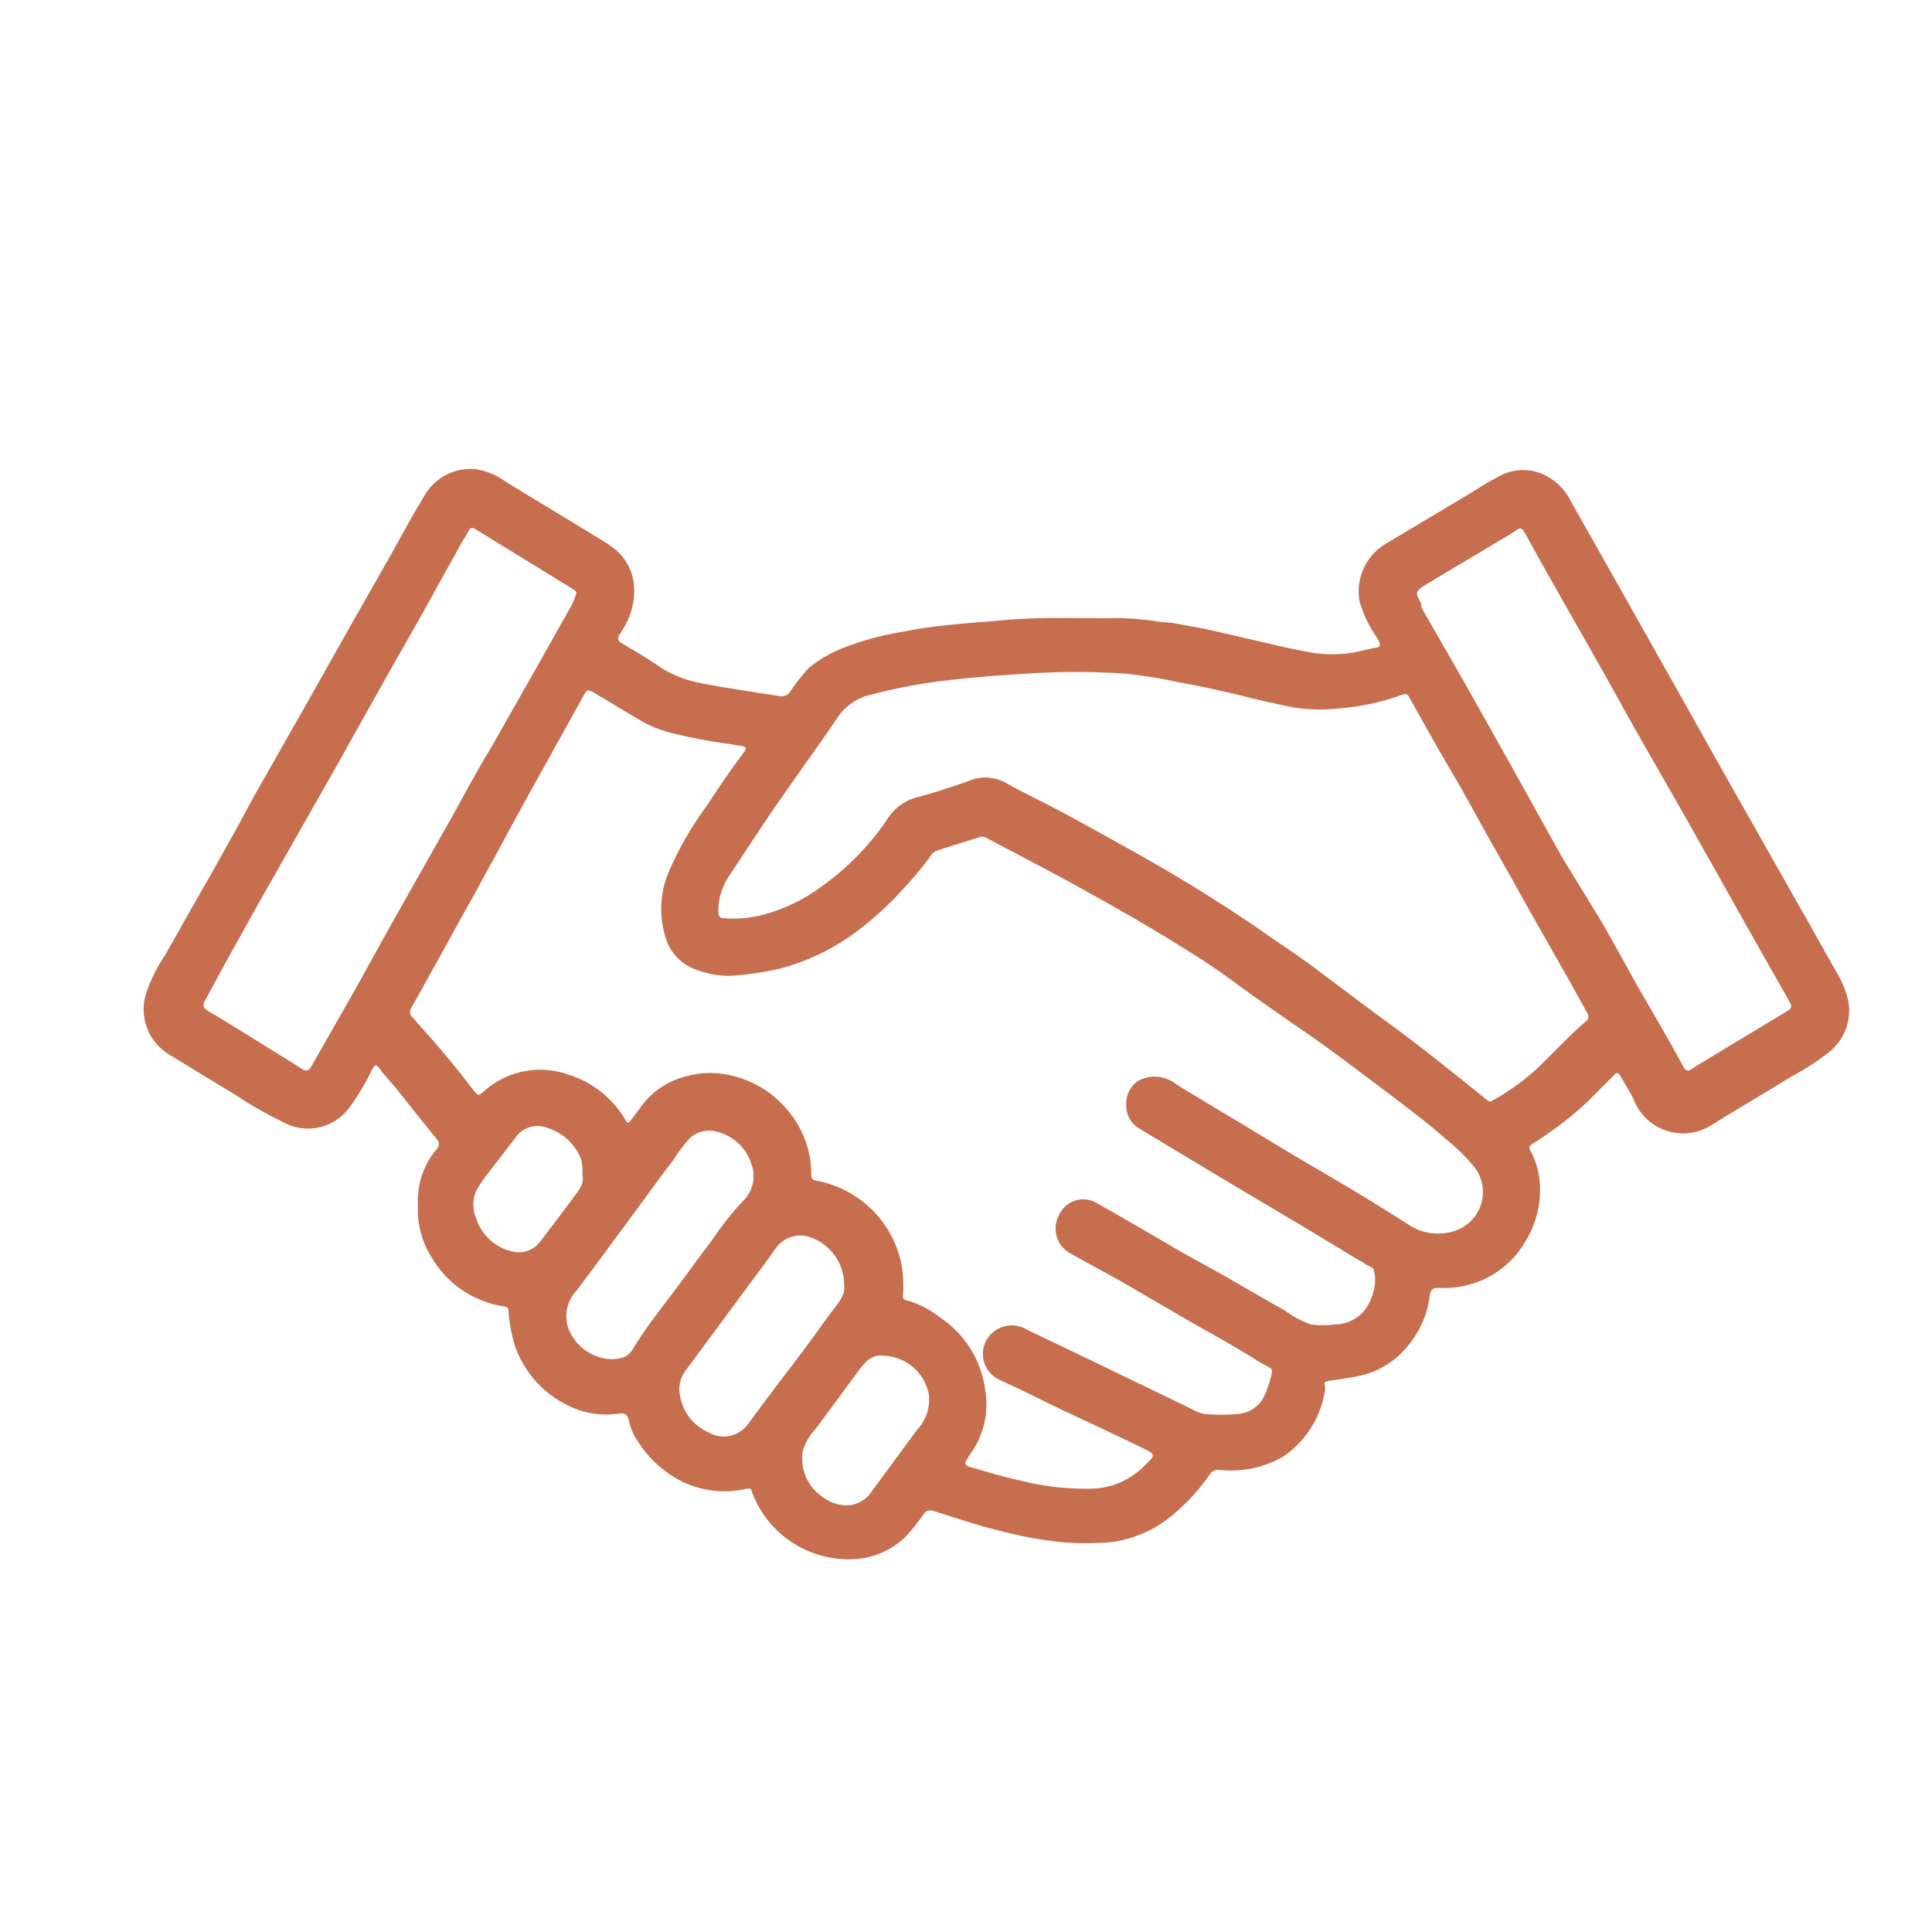 <svg width="78" height="78" viewBox="0 0 78 78" fill="none" xmlns="http://www.w3.org/2000/svg">
<path d="M16.873 48.617C16.836 47.812 17.103 47.021 17.622 46.404C17.652 46.377 17.676 46.344 17.692 46.307C17.708 46.27 17.717 46.23 17.717 46.19C17.717 46.15 17.708 46.11 17.692 46.073C17.676 46.036 17.652 46.003 17.622 45.976C17.141 45.377 16.649 44.778 16.178 44.169C15.9 43.805 15.579 43.495 15.291 43.099C15.194 42.992 15.162 42.971 15.066 43.099C14.785 43.69 14.449 44.252 14.061 44.778C13.75 45.17 13.309 45.437 12.818 45.529C12.327 45.621 11.819 45.533 11.387 45.281C10.745 44.971 10.125 44.618 9.484 44.19C8.607 43.666 7.73 43.12 6.863 42.596C6.442 42.352 6.116 41.97 5.941 41.515C5.766 41.06 5.752 40.558 5.901 40.094C6.092 39.541 6.354 39.017 6.682 38.533C7.334 37.367 7.997 36.212 8.66 35.046C9.195 34.094 9.73 33.132 10.243 32.169L12.382 28.405L14.189 25.197L15.815 22.341C16.242 21.561 16.67 20.78 17.13 20.02C17.34 19.649 17.655 19.349 18.036 19.159C18.417 18.968 18.846 18.896 19.269 18.951C19.687 19.028 20.082 19.2 20.424 19.454L23.803 21.507C24.135 21.71 24.477 21.903 24.787 22.138C25.026 22.326 25.222 22.562 25.362 22.831C25.502 23.1 25.583 23.396 25.6 23.699C25.634 24.33 25.457 24.955 25.098 25.475C25.098 25.539 25.012 25.603 24.98 25.667C24.948 25.731 24.926 25.86 25.044 25.934C25.611 26.277 26.199 26.608 26.755 27.004C27.252 27.298 27.8 27.498 28.37 27.592C29.439 27.806 30.434 27.934 31.471 28.105C31.549 28.121 31.629 28.114 31.703 28.086C31.777 28.057 31.841 28.009 31.888 27.945C32.118 27.59 32.379 27.258 32.669 26.951C33.082 26.618 33.544 26.351 34.038 26.159C34.811 25.857 35.614 25.639 36.434 25.507C37.031 25.386 37.634 25.296 38.241 25.239C39 25.154 39.77 25.111 40.54 25.036C42.112 24.886 43.684 24.983 45.257 24.951C45.83 24.975 46.401 25.032 46.968 25.122C47.363 25.122 47.738 25.239 48.123 25.293C48.508 25.346 49.064 25.485 49.534 25.592L51.117 25.956C51.609 26.073 52.101 26.191 52.593 26.277C53.273 26.437 53.979 26.459 54.668 26.341L55.48 26.159C55.737 26.159 55.758 26.031 55.63 25.806C55.303 25.347 55.054 24.838 54.892 24.298C54.809 23.858 54.859 23.403 55.036 22.991C55.213 22.579 55.509 22.23 55.887 21.988L59.469 19.849C59.815 19.622 60.172 19.411 60.539 19.218C60.831 19.06 61.158 18.977 61.491 18.977C61.823 18.977 62.15 19.06 62.443 19.218C62.883 19.459 63.235 19.833 63.448 20.288C63.876 21.058 64.325 21.828 64.752 22.598L66.014 24.833L67.747 27.913L69.693 31.378L71.982 35.42C72.677 36.64 73.372 37.87 74.057 39.099C74.27 39.432 74.44 39.792 74.559 40.169C74.684 40.57 74.687 40.999 74.569 41.402C74.451 41.805 74.217 42.165 73.896 42.436C73.423 42.815 72.914 43.148 72.378 43.431C71.308 44.094 70.239 44.714 69.169 45.377C68.904 45.561 68.601 45.682 68.283 45.732C67.964 45.782 67.638 45.76 67.33 45.666C67.021 45.572 66.738 45.41 66.501 45.192C66.264 44.973 66.079 44.704 65.961 44.404C65.811 44.072 65.597 43.762 65.415 43.431C65.341 43.302 65.244 43.27 65.138 43.431L64.068 44.5C63.587 44.952 63.072 45.367 62.528 45.741C62.325 45.89 62.111 46.029 61.886 46.168C61.662 46.307 61.747 46.372 61.812 46.5C62.069 47.002 62.194 47.562 62.175 48.126C62.158 48.85 61.944 49.556 61.555 50.168C61.118 50.903 60.442 51.465 59.641 51.762C59.135 51.947 58.596 52.027 58.058 51.997C57.833 51.997 57.748 52.082 57.726 52.286C57.644 53.001 57.363 53.679 56.913 54.243C56.393 54.939 55.629 55.413 54.775 55.569C54.432 55.622 54.09 55.697 53.705 55.74C53.32 55.783 53.534 55.943 53.502 56.071C53.428 56.615 53.242 57.138 52.954 57.606C52.667 58.073 52.285 58.476 51.834 58.788C51.323 59.09 50.755 59.279 50.165 59.344C49.849 59.376 49.53 59.376 49.213 59.344C49.136 59.337 49.059 59.352 48.99 59.388C48.922 59.424 48.866 59.479 48.828 59.547C48.443 60.1 47.99 60.603 47.481 61.044C46.769 61.694 45.879 62.114 44.925 62.253C44.214 62.322 43.497 62.322 42.786 62.253C42.029 62.172 41.278 62.036 40.54 61.846C39.995 61.718 39.471 61.568 38.904 61.387L37.621 60.98C37.471 60.98 37.396 60.98 37.31 61.108C37.098 61.409 36.869 61.698 36.626 61.975C36.095 62.523 35.386 62.865 34.626 62.937C33.712 63.018 32.797 62.794 32.023 62.301C31.25 61.808 30.661 61.073 30.348 60.21C30.348 60.114 30.274 60.071 30.145 60.103C29.199 60.327 28.204 60.19 27.354 59.718C26.7 59.35 26.148 58.825 25.75 58.189C25.571 57.932 25.447 57.641 25.386 57.333C25.333 57.109 25.215 57.034 25.012 57.066C24.312 57.178 23.594 57.069 22.959 56.756C21.97 56.286 21.203 55.45 20.82 54.425C20.659 53.94 20.562 53.437 20.531 52.927C20.531 52.788 20.467 52.767 20.349 52.745C19.739 52.654 19.157 52.426 18.648 52.078C18.139 51.729 17.715 51.27 17.408 50.735C17.016 50.101 16.829 49.361 16.873 48.617ZM43.834 60.103C44.218 60.116 44.601 60.066 44.968 59.953C45.479 59.776 45.938 59.475 46.305 59.077C46.647 58.756 46.625 58.702 46.208 58.499C45.139 57.975 43.973 57.43 42.861 56.916C42.038 56.51 41.214 56.103 40.38 55.718C40.223 55.652 40.082 55.551 39.969 55.424C39.855 55.296 39.772 55.145 39.725 54.98C39.678 54.816 39.668 54.644 39.696 54.475C39.724 54.307 39.79 54.147 39.888 54.007C40.061 53.762 40.321 53.592 40.615 53.532C40.91 53.473 41.216 53.528 41.471 53.687L44.347 55.066L48.112 56.884C48.272 56.985 48.45 57.054 48.636 57.087C49.084 57.13 49.535 57.13 49.983 57.087C50.188 57.071 50.386 57.007 50.561 56.899C50.736 56.791 50.882 56.643 50.989 56.467C51.16 56.13 51.282 55.77 51.352 55.398C51.352 55.312 51.352 55.259 51.256 55.216C51.01 55.077 50.775 54.949 50.55 54.799C49.737 54.296 48.893 53.836 48.069 53.366L45.182 51.687L43.235 50.617C43.1 50.547 42.98 50.451 42.883 50.335C42.785 50.218 42.712 50.083 42.667 49.938C42.622 49.792 42.607 49.639 42.622 49.488C42.637 49.337 42.682 49.19 42.754 49.056C42.816 48.915 42.908 48.79 43.023 48.688C43.139 48.586 43.274 48.51 43.422 48.465C43.569 48.42 43.724 48.408 43.876 48.429C44.029 48.45 44.175 48.503 44.305 48.585C45.428 49.216 46.54 49.869 47.652 50.521L49.577 51.59C50.336 52.029 51.096 52.478 51.866 52.906C52.191 53.149 52.551 53.34 52.935 53.473C53.251 53.516 53.571 53.516 53.887 53.473C54.13 53.471 54.37 53.414 54.587 53.304C54.804 53.195 54.993 53.036 55.138 52.842C55.294 52.607 55.407 52.346 55.47 52.072C55.534 51.823 55.534 51.561 55.47 51.312C55.47 51.141 55.213 51.12 55.095 51.013C55.028 50.958 54.952 50.914 54.871 50.885L52.732 49.591L49.385 47.601L46.005 45.569C45.832 45.47 45.69 45.324 45.596 45.148C45.501 44.973 45.458 44.774 45.47 44.575C45.463 44.378 45.51 44.183 45.606 44.012C45.702 43.84 45.844 43.698 46.016 43.602C46.251 43.489 46.514 43.445 46.773 43.475C47.032 43.505 47.278 43.609 47.481 43.773C48.358 44.308 49.235 44.842 50.123 45.366C51.192 46.019 52.325 46.703 53.448 47.355C54.571 48.008 55.791 48.746 56.946 49.494C57.209 49.654 57.505 49.755 57.811 49.79C58.117 49.825 58.428 49.794 58.721 49.698C58.972 49.618 59.201 49.479 59.388 49.292C59.574 49.105 59.713 48.877 59.793 48.625C59.872 48.373 59.89 48.106 59.845 47.846C59.8 47.586 59.693 47.341 59.534 47.131C59.215 46.739 58.856 46.38 58.464 46.061C57.673 45.356 56.828 44.735 55.994 44.094C54.924 43.302 53.93 42.522 52.86 41.784C51.791 41.046 50.764 40.34 49.748 39.591C48.732 38.843 47.877 38.329 46.914 37.741C46.187 37.303 45.449 36.875 44.711 36.458C43.973 36.041 42.979 35.495 42.112 35.035C41.246 34.576 40.551 34.212 39.781 33.806C39.739 33.787 39.693 33.778 39.647 33.778C39.601 33.778 39.556 33.787 39.514 33.806C39.043 33.966 38.562 34.094 38.102 34.255C37.931 34.319 37.738 34.33 37.621 34.49C37.292 34.947 36.934 35.383 36.551 35.795C35.868 36.568 35.097 37.257 34.252 37.848C33.416 38.416 32.491 38.839 31.514 39.099C30.899 39.243 30.273 39.34 29.643 39.388C29.159 39.422 28.675 39.353 28.22 39.185C27.933 39.105 27.669 38.96 27.446 38.761C27.224 38.563 27.05 38.316 26.937 38.041C26.591 37.108 26.618 36.078 27.012 35.164C27.428 34.218 27.948 33.321 28.562 32.49C29.033 31.774 29.514 31.057 30.049 30.351C30.134 30.223 30.145 30.148 29.953 30.116C29.76 30.084 29.439 30.041 29.172 29.998C28.552 29.902 27.931 29.795 27.322 29.645C26.872 29.55 26.437 29.395 26.028 29.186C25.365 28.811 24.712 28.394 24.049 28.009C23.718 27.806 23.697 27.817 23.515 28.17L22.381 30.212L21.312 32.137C20.948 32.8 20.584 33.453 20.242 34.105C19.9 34.757 19.504 35.42 19.173 36.073C18.659 36.961 18.178 37.87 17.675 38.768C17.319 39.41 16.963 40.051 16.606 40.693C16.563 40.751 16.544 40.824 16.554 40.896C16.564 40.968 16.602 41.033 16.66 41.078C16.733 41.151 16.801 41.23 16.863 41.313C17.611 42.137 18.328 42.981 19.002 43.869C19.355 44.329 19.29 44.265 19.643 43.965C20.098 43.59 20.643 43.339 21.224 43.238C21.806 43.136 22.403 43.188 22.959 43.388C23.928 43.691 24.749 44.348 25.258 45.227C25.343 45.377 25.386 45.345 25.472 45.227C25.557 45.11 25.782 44.81 25.942 44.596C26.376 44.039 26.981 43.641 27.664 43.463C28.324 43.27 29.025 43.27 29.685 43.463C30.527 43.688 31.276 44.175 31.824 44.853C32.43 45.575 32.76 46.488 32.755 47.43C32.755 47.58 32.808 47.644 32.947 47.666C33.124 47.697 33.3 47.74 33.471 47.794C34.324 48.061 35.072 48.588 35.61 49.302C35.963 49.77 36.218 50.305 36.359 50.874C36.461 51.341 36.493 51.82 36.455 52.296C36.455 52.425 36.455 52.478 36.615 52.499C37.093 52.637 37.54 52.866 37.931 53.173C38.438 53.506 38.866 53.945 39.186 54.46C39.506 54.976 39.709 55.555 39.781 56.157C39.922 57.021 39.722 57.907 39.225 58.627C39.144 58.741 39.069 58.859 39 58.98C38.936 59.077 39 59.162 39.086 59.205C39.792 59.408 40.487 59.622 41.225 59.782C42.078 59.997 42.954 60.105 43.834 60.103ZM29.001 36.789C29.001 36.896 29.001 37.046 29.172 37.067C29.725 37.118 30.282 37.071 30.819 36.928C31.677 36.7 32.483 36.307 33.193 35.773C34.209 35.049 35.088 34.151 35.792 33.121C36.059 32.662 36.498 32.328 37.011 32.191C37.696 32.02 38.369 31.784 39.032 31.56C39.264 31.449 39.518 31.391 39.776 31.391C40.033 31.391 40.287 31.449 40.519 31.56C41.342 32.02 42.187 32.415 43.021 32.864C43.855 33.314 44.615 33.741 45.406 34.18C46.832 34.964 48.233 35.802 49.609 36.693C50.069 36.993 50.529 37.292 50.978 37.613C51.427 37.934 52.208 38.447 52.818 38.886L55.042 40.554C55.898 41.185 56.753 41.805 57.587 42.457C58.421 43.11 59.245 43.773 60.068 44.436C60.122 44.436 60.164 44.532 60.25 44.436C60.863 44.097 61.437 43.692 61.961 43.227C62.656 42.575 63.298 41.858 64.025 41.238C64.052 41.221 64.074 41.199 64.092 41.172C64.109 41.146 64.121 41.117 64.127 41.086C64.133 41.055 64.133 41.023 64.127 40.992C64.12 40.962 64.107 40.932 64.089 40.907C63.758 40.319 63.437 39.72 63.095 39.131C62.56 38.19 62.025 37.249 61.491 36.297C60.87 35.153 60.207 34.041 59.587 32.897C59.202 32.184 58.806 31.488 58.4 30.811C57.887 29.934 57.395 29.036 56.892 28.148C56.884 28.123 56.871 28.1 56.853 28.08C56.835 28.061 56.813 28.045 56.789 28.035C56.764 28.025 56.738 28.02 56.711 28.021C56.685 28.022 56.659 28.029 56.635 28.041C55.785 28.351 54.896 28.542 53.994 28.608C53.431 28.665 52.864 28.654 52.304 28.576C51.506 28.419 50.703 28.237 49.898 28.031C49.16 27.86 48.422 27.688 47.663 27.56C46.922 27.394 46.172 27.273 45.417 27.196C44.099 27.106 42.777 27.106 41.46 27.196C40.391 27.261 39.321 27.335 38.177 27.474C37.181 27.59 36.195 27.776 35.225 28.031C34.656 28.143 34.153 28.473 33.824 28.95C33.311 29.731 32.755 30.48 32.22 31.25C31.685 32.02 31.3 32.544 30.862 33.207C30.423 33.87 29.889 34.672 29.407 35.41C29.138 35.819 28.997 36.299 29.001 36.789ZM23.269 23.956C23.269 23.838 23.14 23.796 23.066 23.742L21.793 22.961L19.183 21.357C19.076 21.293 18.991 21.293 18.927 21.421C18.863 21.55 18.67 21.849 18.552 22.063L17.077 24.726C16.553 25.667 16.007 26.598 15.483 27.539L13.633 30.843L12.104 33.538L10.435 36.479C9.708 37.773 8.992 39.067 8.296 40.361C8.179 40.565 8.179 40.682 8.393 40.81C9.206 41.292 9.997 41.784 10.799 42.286C11.259 42.575 11.729 42.853 12.189 43.153C12.36 43.27 12.478 43.227 12.574 43.046L13.879 40.757C14.553 39.591 15.184 38.404 15.847 37.228L18.125 33.196C18.692 32.201 19.194 31.207 19.804 30.223L21.451 27.325L23.119 24.362L23.269 23.956ZM72.313 40.597C72.313 40.532 72.249 40.458 72.217 40.383C71.747 39.57 71.287 38.746 70.827 37.934L69.383 35.367C68.945 34.576 68.485 33.784 68.046 32.993L66.977 31.121C66.538 30.351 66.089 29.581 65.662 28.811C65.234 28.041 64.806 27.261 64.368 26.491L62.902 23.913C62.443 23.101 61.983 22.288 61.533 21.464C61.448 21.314 61.352 21.304 61.245 21.389C61.138 21.475 60.956 21.571 60.806 21.667L57.598 23.582C57.117 23.881 57.127 23.892 57.384 24.395C57.384 24.395 57.384 24.491 57.384 24.523L59.223 27.731L60.592 30.169C60.945 30.811 61.309 31.442 61.662 32.084C62.122 32.918 62.581 33.752 63.052 34.586L64.667 37.228C65.159 38.083 65.629 38.95 66.111 39.816C66.731 40.885 67.362 41.955 67.972 43.078C68.068 43.249 68.153 43.26 68.303 43.153C68.453 43.046 68.763 42.874 68.998 42.725L72.207 40.789C72.239 40.757 72.324 40.725 72.313 40.597ZM24.638 54.874C25.108 54.874 25.354 54.777 25.536 54.489C26.028 53.665 26.605 52.938 27.204 52.147C27.803 51.355 28.177 50.81 28.691 50.147C29.077 49.564 29.509 49.013 29.985 48.5C30.184 48.313 30.324 48.071 30.387 47.804C30.45 47.538 30.433 47.259 30.338 47.003C30.238 46.679 30.055 46.387 29.808 46.156C29.56 45.926 29.256 45.764 28.926 45.687C28.741 45.636 28.545 45.632 28.358 45.677C28.171 45.722 27.998 45.814 27.857 45.944C27.605 46.218 27.38 46.516 27.183 46.831C26.509 47.708 25.878 48.607 25.215 49.494C24.552 50.382 23.932 51.248 23.269 52.114C23.077 52.318 22.947 52.572 22.892 52.846C22.837 53.12 22.86 53.404 22.959 53.665C23.097 54.004 23.327 54.297 23.624 54.511C23.921 54.725 24.272 54.85 24.638 54.874ZM34.081 51.868C34.08 51.454 33.953 51.049 33.716 50.709C33.479 50.369 33.144 50.109 32.755 49.965C32.494 49.863 32.205 49.854 31.939 49.94C31.672 50.026 31.442 50.201 31.29 50.435C30.99 50.874 30.659 51.302 30.338 51.74L27.664 55.355C27.495 55.583 27.412 55.863 27.429 56.146C27.452 56.51 27.575 56.86 27.785 57.158C27.994 57.456 28.282 57.691 28.616 57.836C28.864 57.981 29.157 58.031 29.44 57.978C29.723 57.925 29.977 57.772 30.156 57.547C30.274 57.419 30.359 57.269 30.466 57.13C31.001 56.414 31.535 55.697 32.081 54.991C32.626 54.285 33.086 53.612 33.599 52.927C33.835 52.606 34.145 52.296 34.081 51.868ZM35.696 54.735C35.556 54.713 35.413 54.727 35.28 54.776C35.147 54.824 35.029 54.906 34.936 55.013C34.79 55.165 34.658 55.329 34.541 55.505C33.995 56.243 33.471 56.97 32.904 57.718C32.685 57.95 32.521 58.228 32.423 58.531C32.354 58.878 32.385 59.238 32.514 59.568C32.643 59.898 32.864 60.184 33.15 60.392C33.434 60.627 33.787 60.763 34.156 60.777C34.371 60.777 34.584 60.721 34.771 60.614C34.959 60.507 35.115 60.353 35.225 60.167L37.022 57.729C37.2 57.541 37.335 57.316 37.418 57.071C37.501 56.825 37.53 56.565 37.503 56.307C37.424 55.879 37.202 55.491 36.874 55.205C36.545 54.92 36.13 54.754 35.696 54.735ZM23.515 47.42C23.527 47.211 23.509 47.002 23.461 46.799C23.342 46.495 23.155 46.222 22.914 46.002C22.673 45.781 22.384 45.619 22.071 45.527C21.846 45.443 21.598 45.437 21.369 45.511C21.14 45.584 20.943 45.733 20.809 45.933L19.739 47.323C19.543 47.565 19.368 47.822 19.215 48.093C19.145 48.263 19.109 48.445 19.109 48.628C19.109 48.812 19.145 48.993 19.215 49.163C19.324 49.522 19.533 49.844 19.817 50.09C20.101 50.336 20.448 50.496 20.82 50.553C21.003 50.575 21.189 50.549 21.36 50.478C21.53 50.407 21.68 50.293 21.793 50.147C22.231 49.569 22.68 48.992 23.108 48.404C23.344 48.083 23.6 47.826 23.515 47.42Z" fill="#C66E4E"/>
</svg>
